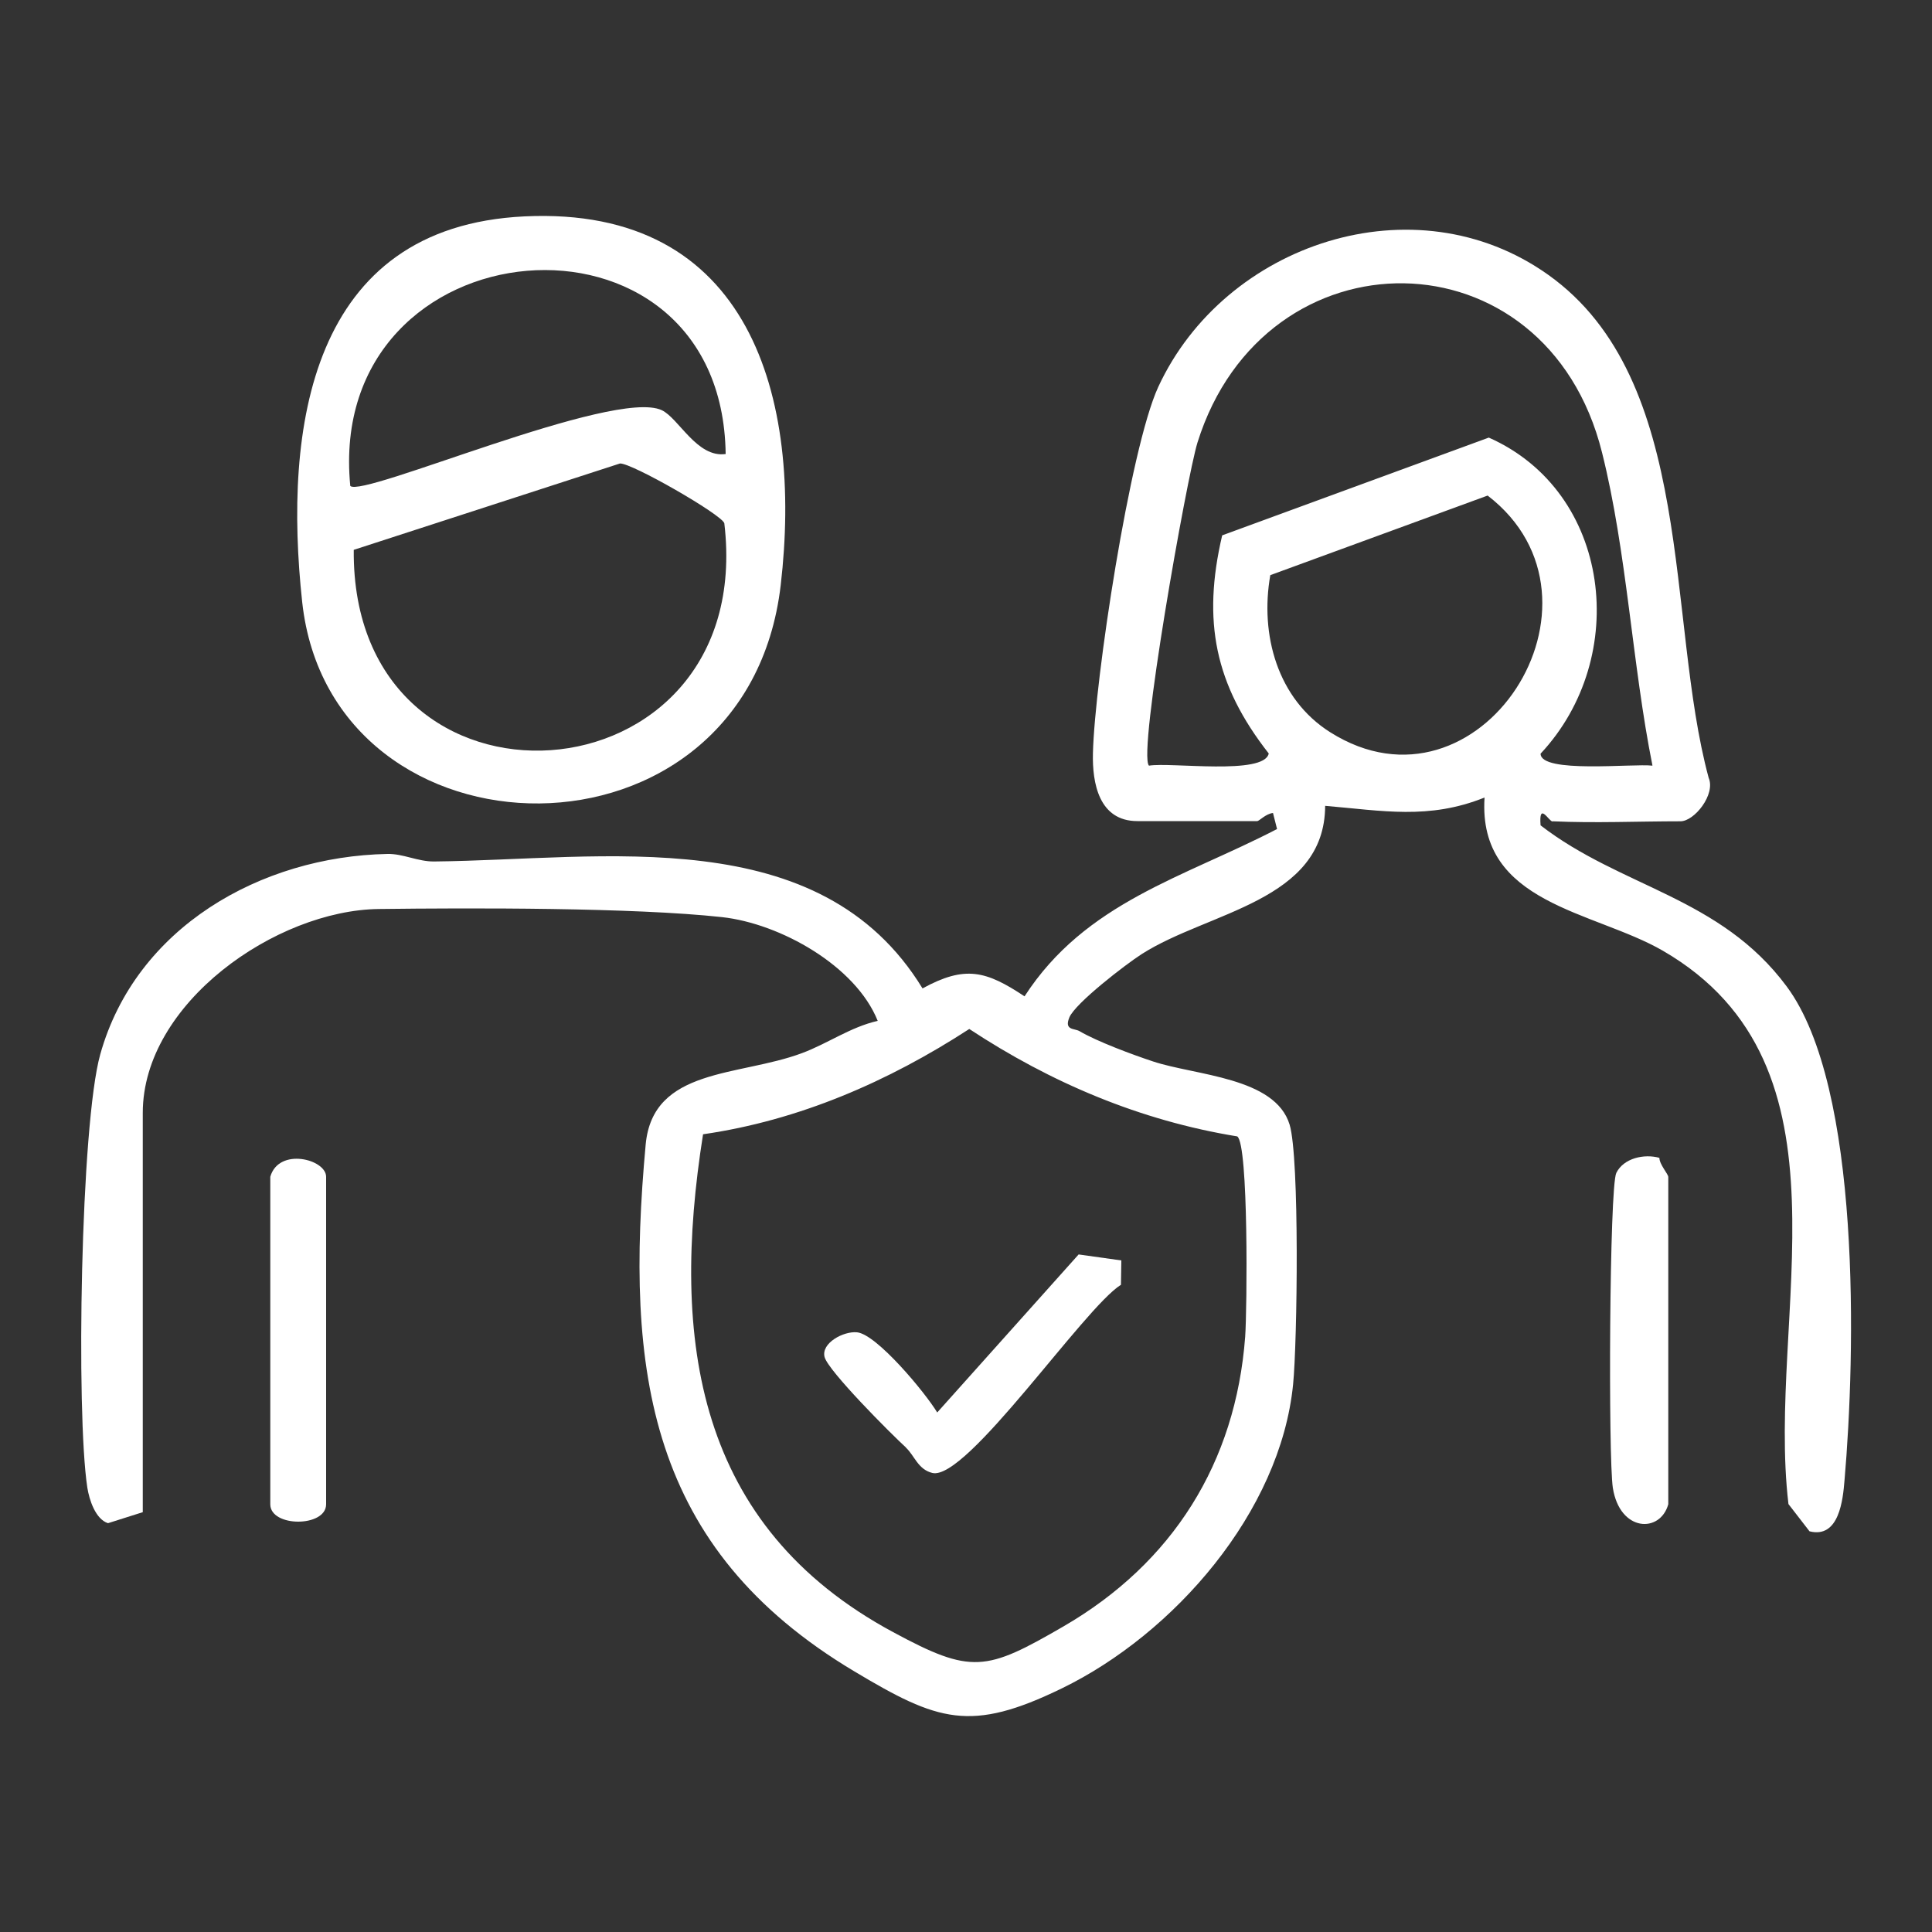 <?xml version="1.0" encoding="UTF-8"?> <svg xmlns="http://www.w3.org/2000/svg" id="Ebene_1" version="1.1" viewBox="0 0 100 100"><rect x="0" y="0" width="100" height="100" fill="#333333" stroke="none"/><defs><style> .st0 { fill: #fff; } </style></defs><path class="st0" d="M80.36,42.52c-.19,0-.72-1.06-.62.2,4.18,3.23,9.29,3.69,12.74,8.34,3.87,5.21,3.56,19.04,2.99,25.58-.08.96-.27,3.01-1.81,2.62l-1.09-1.41c-1.16-9.76,3.79-22.68-6.5-28.64-3.58-2.07-9.59-2.41-9.23-7.93-2.89,1.16-5.28.68-8.25.43-.02,4.95-6.05,5.47-9.49,7.67-.83.53-3.44,2.54-3.75,3.28-.28.68.26.56.52.71.92.54,2.75,1.22,3.81,1.57,2.2.73,6.32.81,7.07,3.27.52,1.72.4,11.26.18,13.45-.66,6.61-6.17,12.91-11.97,15.73-4.73,2.3-6.41,1.71-10.74-.88-10.68-6.38-11.88-15.5-10.8-27.27.37-3.99,4.82-3.51,8.09-4.73,1.34-.5,2.51-1.35,3.92-1.67-1.14-2.85-5.05-5.04-8.06-5.37-4.57-.5-13-.48-17.76-.42-5.32.06-12.22,4.88-12.22,10.55v20.67l-1.8.57c-.65-.21-.97-1.21-1.07-1.84-.59-3.87-.35-18.79.67-22.43,1.84-6.57,8.31-10.24,14.86-10.37.81-.02,1.58.4,2.42.39,8.78-.09,19.96-2.13,25.28,6.57,2.21-1.21,3.29-.91,5.28.41,3.16-4.88,8.24-6.15,13.07-8.66l-.21-.83c-.38.04-.71.42-.82.42h-6.2c-1.99,0-2.34-1.97-2.3-3.52.09-3.73,1.91-15.76,3.38-18.95,3.44-7.44,13.28-10.72,20.18-5.81,7.67,5.45,6.09,17.83,8.31,26.04.37.86-.74,2.25-1.46,2.25-2.19,0-4.43.1-6.62,0ZM85.53,39.62c-1.05-5.23-1.32-11.06-2.61-16.2-2.88-11.56-17.47-11.62-20.94-.51-.55,1.78-3.1,16.12-2.51,16.72,1.14-.19,5.96.51,6.2-.63-2.79-3.56-3.45-6.85-2.41-11.29l13.8-5.06c6.35,2.81,7.35,11.37,2.68,16.36,0,1.04,4.8.5,5.78.62ZM65.75,29.77c-.54,3.07.36,6.4,3.1,8.13,7.71,4.87,15.23-6.81,8.15-12.25l-11.25,4.12ZM36.39,58.71c-1.69,10.66-.36,20.28,9.84,25.77,4.06,2.19,4.8,2.03,8.82-.3,5.65-3.28,8.91-8.47,9.4-14.99.1-1.4.18-9.96-.41-10.37-5.03-.82-9.65-2.78-13.87-5.56-4.19,2.72-8.8,4.73-13.78,5.45Z"></path><path class="st0" d="M27.15,11.2c11.69-.56,14.39,9.38,13.26,19.08-1.76,15.12-23.27,14.74-24.77.87-.97-8.97.38-19.42,11.51-19.95ZM37.56,23.5c-.18-13.78-20.76-12.06-19.43,1.65.6.64,13.65-5.07,16.12-3.92.88.41,1.82,2.48,3.31,2.27ZM32.09,23.99l-13.78,4.47c-.13,14.77,20.93,13.34,19.18-1.38-.16-.46-4.79-3.12-5.4-3.09Z"></path><path class="st0" d="M13.99,60.91c.44-1.54,2.89-.91,2.89,0v16.95c0,1.2-2.89,1.2-2.89,0v-16.95Z"></path><path class="st0" d="M86.35,77.86c-.42,1.51-2.51,1.44-2.87-.85-.24-1.56-.18-15.57.18-16.3.38-.77,1.45-1,2.23-.78,0,.34.46.84.46.99v16.95Z"></path><path class="st0" d="M46.9,74.93c-.8-.73-4.03-3.97-4.22-4.69s.98-1.35,1.68-1.28c1.02.1,3.53,3.12,4.15,4.15l7.32-8.18,2.21.31-.02,1.26c-1.91,1.19-7.99,10.16-9.76,9.74-.75-.18-.93-.91-1.37-1.31Z"></path></svg> 